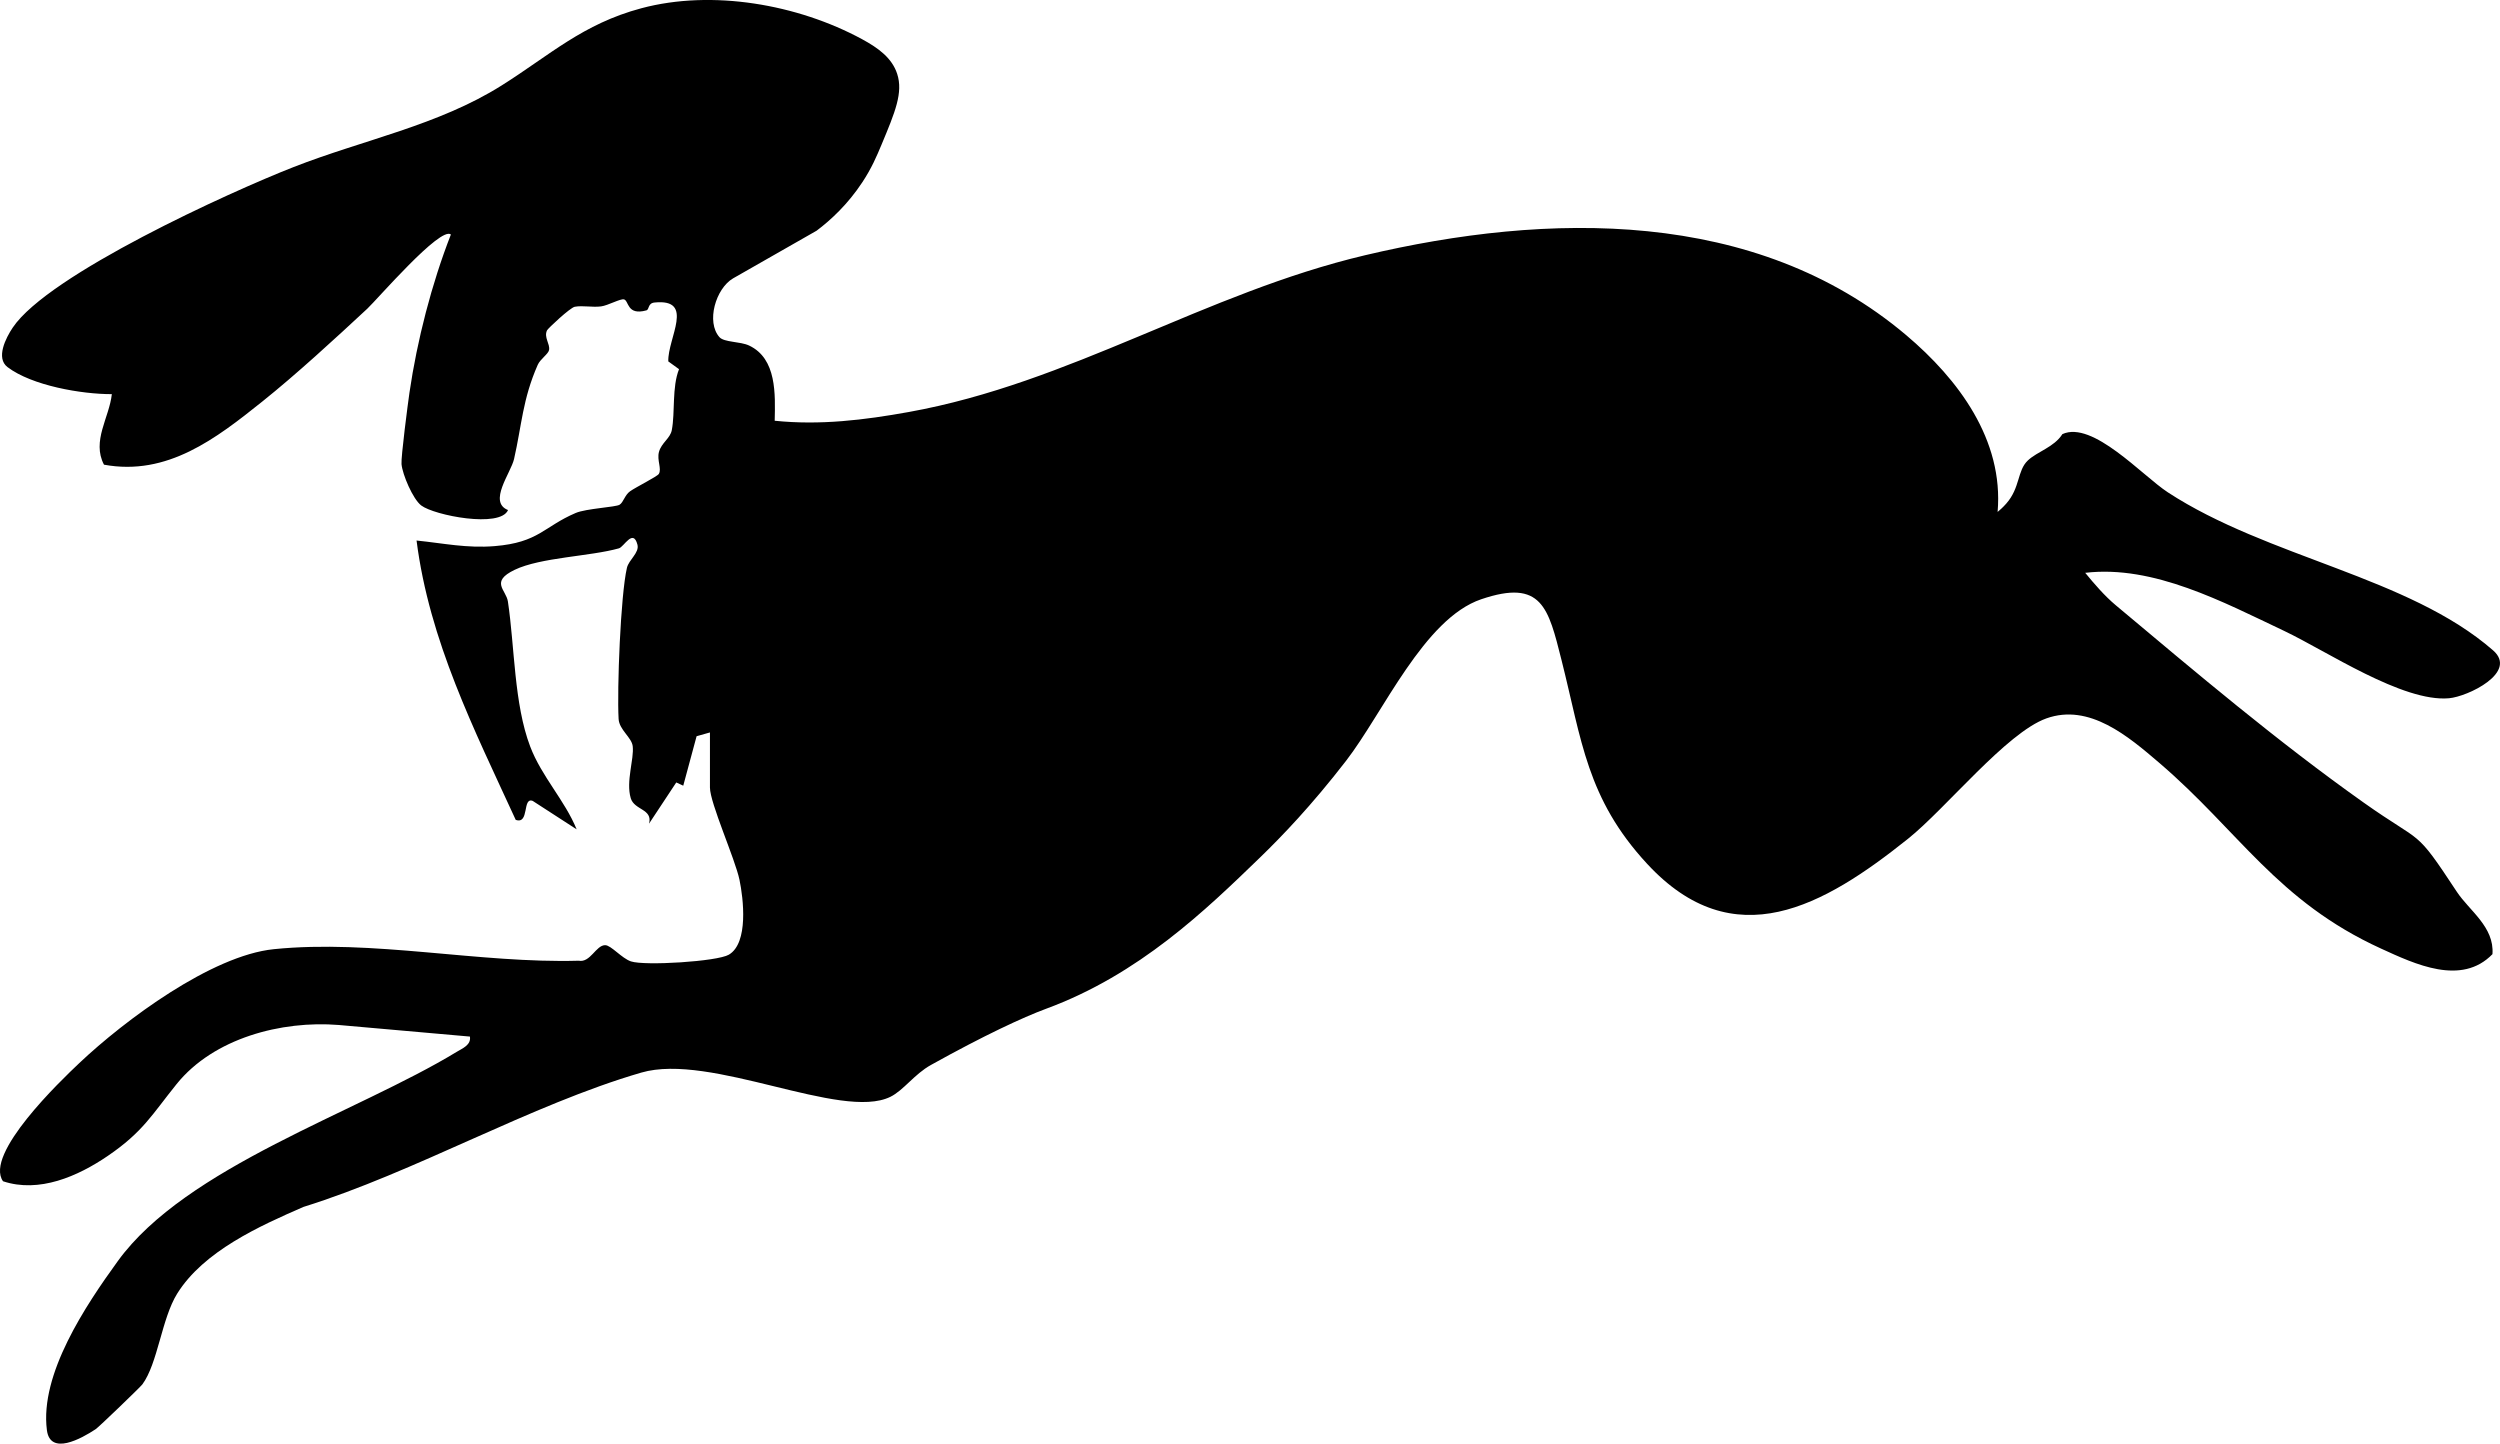 <?xml version="1.0" encoding="UTF-8"?> <svg xmlns="http://www.w3.org/2000/svg" width="426" height="246" viewBox="0 0 426 246" fill="none"><path d="M120.976 124.808L118.7 125.452L116.426 133.881L115.236 133.33L110.595 140.353C111.265 137.815 108.086 138.078 107.477 136.007C106.631 133.131 108.072 129.393 107.814 127.148C107.642 125.659 105.515 124.354 105.411 122.514C105.126 117.463 105.747 101.408 106.827 96.763C107.148 95.38 108.985 94.184 108.619 92.802C107.882 90.019 106.329 93.192 105.463 93.437C100.604 94.81 92.12 94.97 87.691 97.102C83.464 99.137 86.247 100.505 86.546 102.49C87.708 110.209 87.575 119.913 90.341 127.199C92.286 132.32 96.257 136.4 98.26 141.32L90.777 136.476C88.964 135.767 90.261 140.539 87.878 139.704C80.787 124.268 73.165 109.215 70.981 92.106C75.557 92.574 79.548 93.446 84.288 93.059C91.822 92.444 92.644 89.737 98.102 87.41C99.888 86.65 104.918 86.423 105.578 86.005C106.244 85.584 106.453 84.361 107.364 83.714C108.367 83.003 111.98 81.206 112.258 80.762C112.798 79.901 111.907 78.416 112.287 77.01C112.706 75.458 114.205 74.701 114.473 73.302C115.062 70.236 114.476 66.014 115.707 62.907L113.877 61.583C113.753 57.617 118.479 50.844 111.531 51.55C110.349 51.67 110.68 52.741 110.137 52.89C106.8 53.806 107.183 51.231 106.328 51.015C105.713 50.859 103.603 52.058 102.423 52.211C100.937 52.404 99.309 52.023 97.943 52.272C97.146 52.418 93.364 55.973 93.212 56.291C92.643 57.49 93.752 58.599 93.562 59.636C93.435 60.332 92.067 61.175 91.629 62.169C89.042 68.038 88.915 72.436 87.594 78.22C87.054 80.587 83.121 85.555 86.568 86.911C85.263 90.03 74.002 87.828 71.776 86.131C70.355 85.047 68.58 80.869 68.418 79.085C68.311 77.898 69.507 68.722 69.771 66.913C71.072 58.006 73.56 48.328 76.833 39.959C75.06 38.486 64.235 51.073 62.588 52.602C57.065 57.735 50.523 63.759 44.681 68.434C36.838 74.709 28.508 81.166 17.719 79.182C15.606 75.146 18.626 71.17 19.056 67.161C13.92 67.184 5.423 65.705 1.281 62.554C-0.745 61.012 0.975 57.605 2.175 55.817C8.235 46.794 39.166 32.714 50.056 28.455C61.898 23.823 74.666 21.366 85.473 14.567C93.682 9.403 99.292 4.077 109.286 1.406C121.369 -1.823 135.923 0.739 146.871 6.664C149.706 8.198 152.009 9.905 152.88 12.591C153.914 15.777 152.536 19.079 150.234 24.596C149.385 26.63 148.544 28.626 146.943 31.055C144.461 34.819 141.575 37.489 139.151 39.311C134.403 42.02 129.655 44.729 124.908 47.439C121.951 49.177 120.3 54.865 122.591 57.448C123.397 58.357 126.126 58.162 127.648 58.88C132.383 61.116 132.105 67.205 132.008 71.695C139.729 72.491 147.237 71.581 154.864 70.205C182.397 65.24 205.378 49.926 232.606 43.492C263.731 36.137 299.134 35.406 324.817 57.11C333.689 64.608 341.45 74.94 340.392 87.235C340.75 86.942 341.287 86.47 341.861 85.82C344.27 83.091 343.707 80.201 345.548 78.46C347.169 76.929 350.015 76.208 351.433 73.973C356.574 71.621 365.036 81.041 369.39 83.886C386.411 95.009 410.435 98.268 424.82 110.821C429.119 114.573 420.525 118.699 417.308 118.983C409.397 119.683 396.432 110.92 389.214 107.504C378.869 102.609 366.952 96.231 355.32 97.609C356.859 99.489 358.643 101.556 360.505 103.116C374.261 114.644 388.052 126.33 402.751 136.748C413.096 144.08 411.308 140.827 418.652 151.972C420.764 155.177 425.06 157.938 424.715 162.59C419.42 168.042 411.537 164.294 405.722 161.636C388.025 153.548 381.522 141.624 367.96 130.007C362.673 125.478 356.015 119.796 348.702 122.415C341.892 124.853 331.588 137.763 325.121 142.932C310.798 154.377 295.468 163.212 280.649 147.172C270.371 136.047 269.538 126.163 266.083 112.478C263.837 103.58 262.751 98.599 252.403 102.111C242.628 105.43 235.685 121.473 229.366 129.648C223.442 137.312 218.402 142.543 214.711 146.117C205.454 155.078 194.123 166.046 178.256 171.893C174.346 173.334 167.639 176.456 158.618 181.478C155.813 183.039 153.953 185.803 151.718 186.9C143.353 191.003 121.091 179.327 109.279 182.77C90.421 188.265 70.726 199.741 51.718 205.655C44.231 208.911 34.693 213.204 30.187 220.443C27.546 224.685 26.88 232.367 24.256 235.901C23.928 236.344 16.865 243.159 16.29 243.539C13.839 245.16 8.557 248.07 7.992 243.701C6.754 234.144 14.607 222.435 20.076 214.889C31.701 198.847 60.789 189.605 77.823 179.235C78.811 178.633 80.303 178.069 80.075 176.632L57.709 174.657C47.962 173.87 36.404 176.9 30.094 184.725C25.903 189.921 24.377 192.873 18.353 196.976C13.243 200.456 6.66 203.334 0.516 201.286C-2.745 196.658 10.357 184.13 13.529 181.134C21.221 173.866 36.034 162.82 46.658 161.74C63.437 160.035 81.678 164.191 98.612 163.706C100.602 164.094 101.55 161.048 103.124 161.057C104.123 161.062 105.951 163.302 107.516 163.822C109.879 164.607 122.212 163.844 124.197 162.678C127.575 160.691 126.682 153.126 126.006 149.908C125.258 146.348 120.975 136.824 120.975 134.2V124.808L120.976 124.808Z" fill="black"></path></svg> 